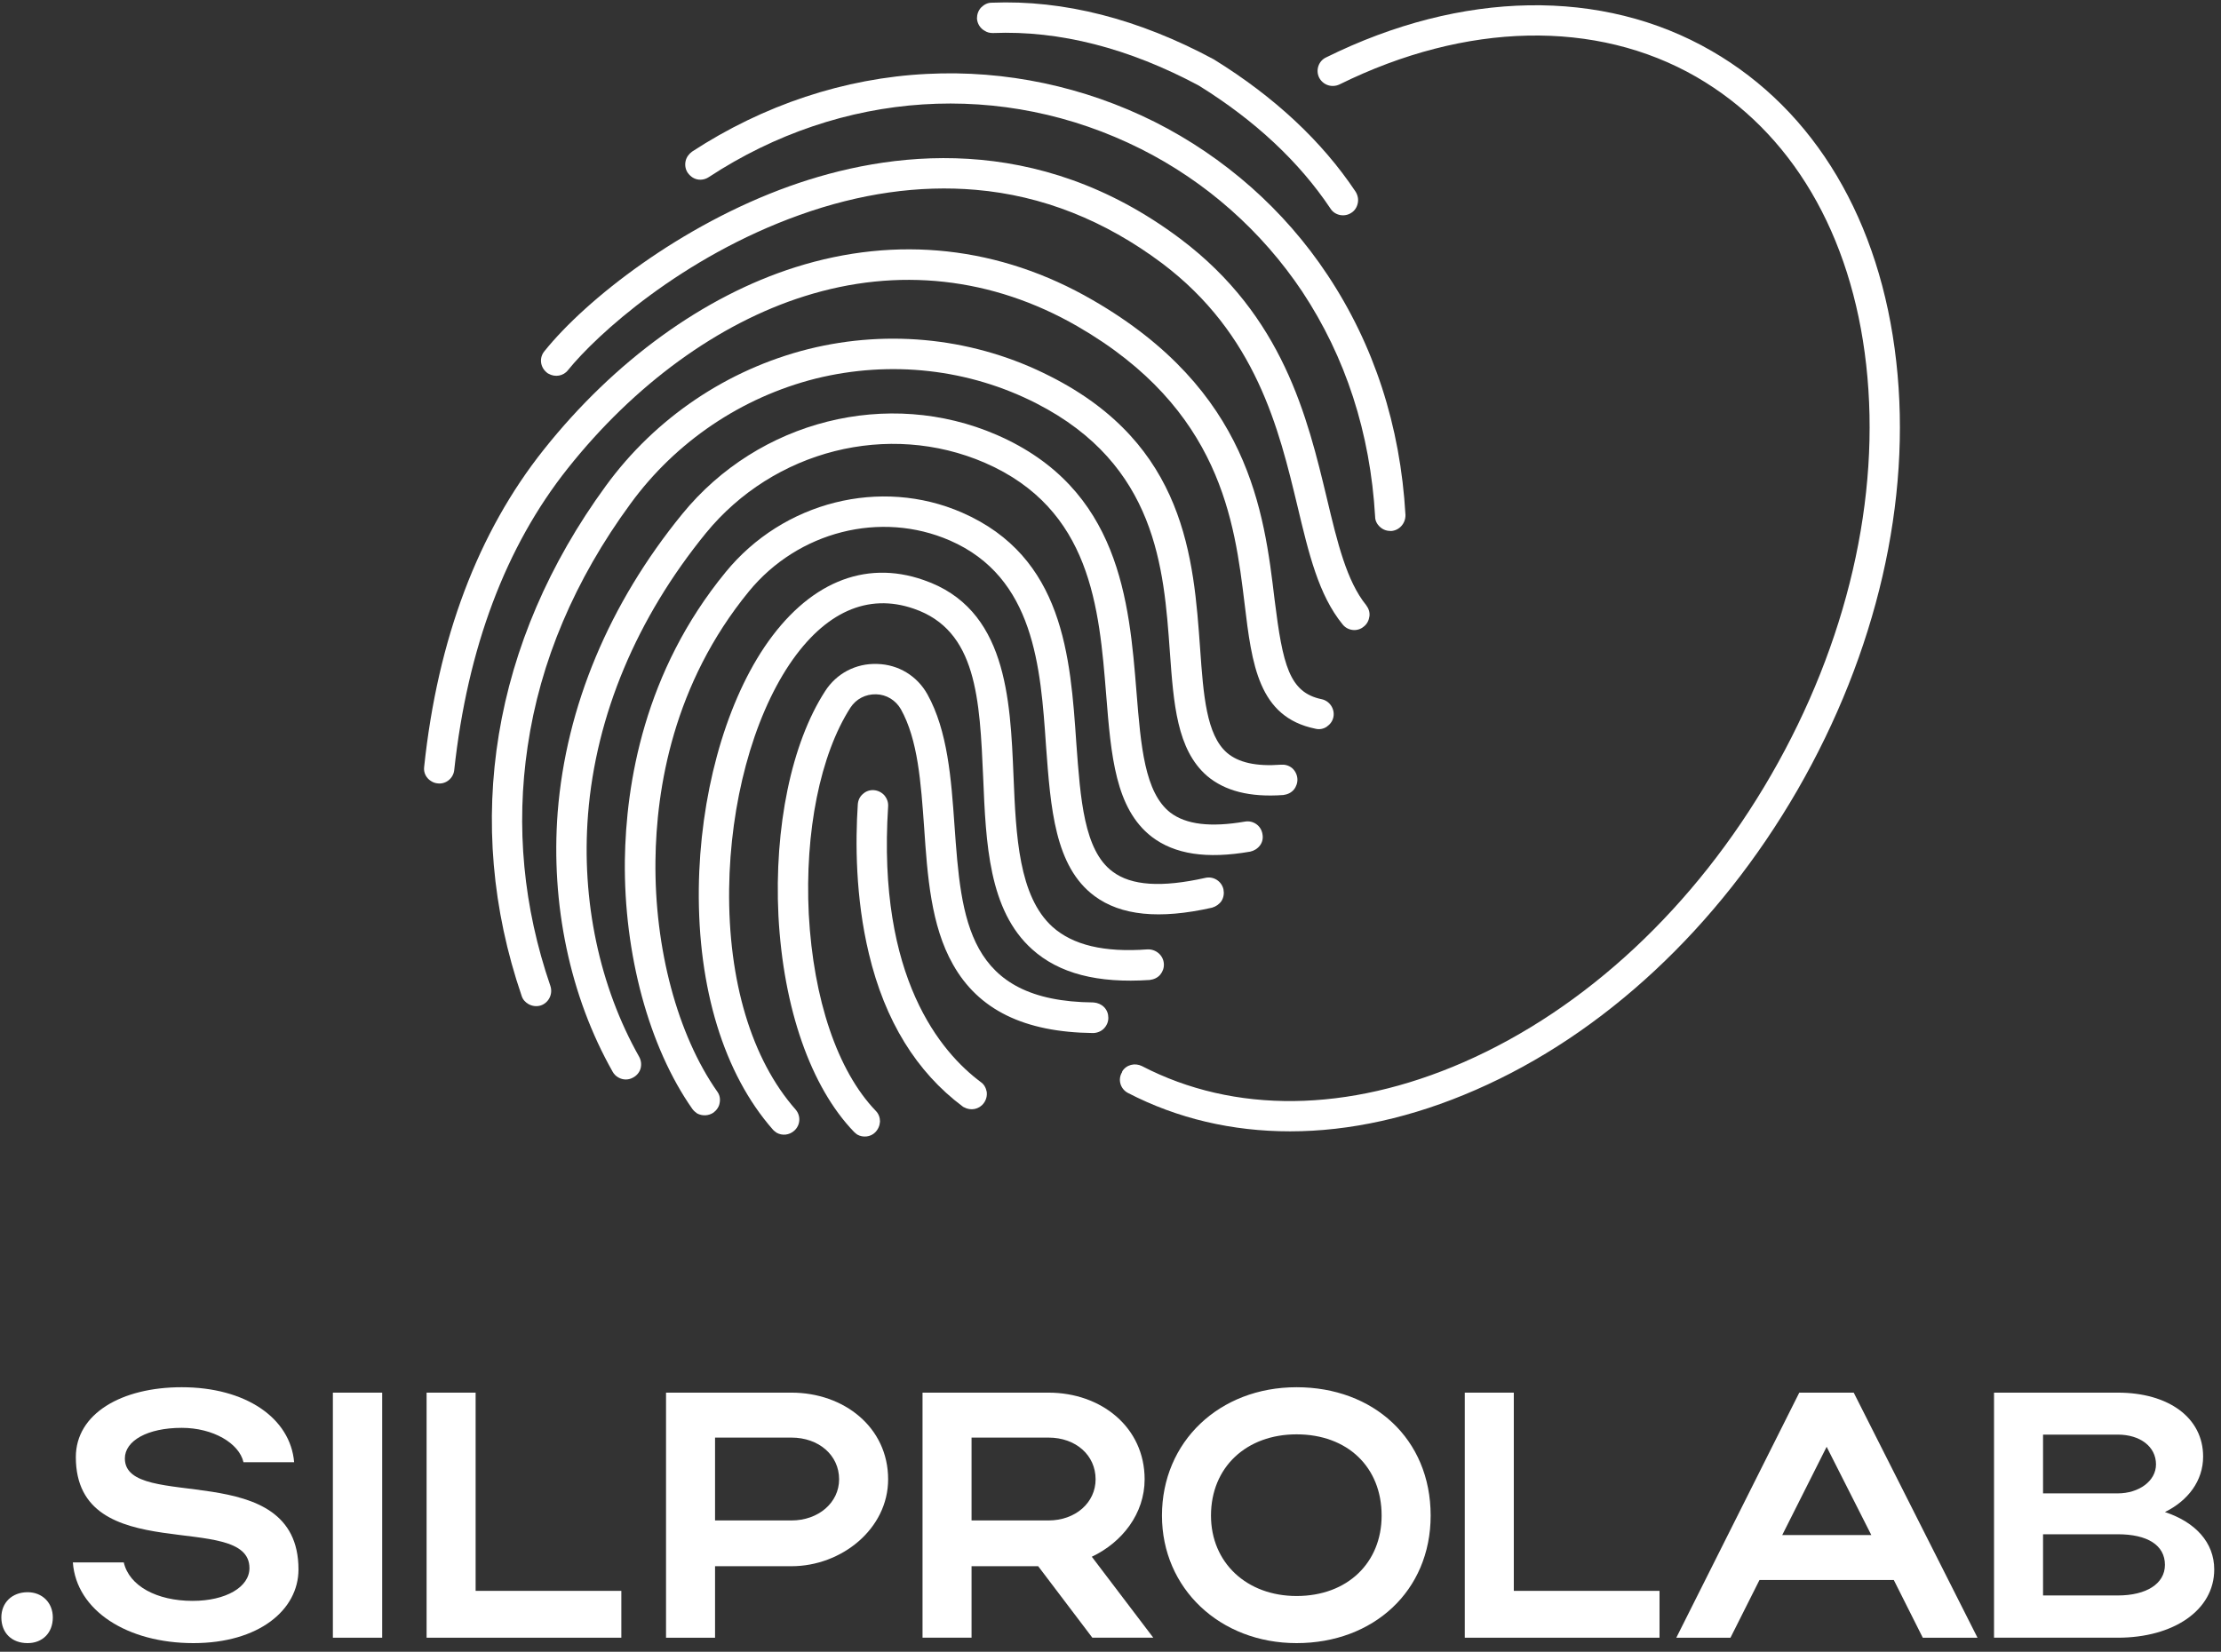 <?xml version="1.0" encoding="UTF-8"?> <svg xmlns="http://www.w3.org/2000/svg" version="1.2" viewBox="0 0 820 610" width="820" height="610"><rect x="0" y="0" width="820" height="610" fill="#333333" stroke="none"/><title>Новый проект</title><style> .s0 { fill: #ffffff } </style><g id="Layer 1"><path id="&lt;Path&gt;" class="s0" d="m10.2 588c-5.8 0-9.7 3.9-9.7 9.3 0 5.8 3.9 9.5 9.7 9.5 5.4 0 9.3-3.7 9.3-9.5 0-5.4-3.9-9.3-9.3-9.3z"></path><path id="&lt;Path&gt;" class="s0" d="m46.1 538.6c0-6.5 8.3-11.3 21-11.3 11.6 0 21.2 5.7 22.8 12.7h18.7c-1.4-16.4-18-27.7-41.5-27.7-22.3 0-39.1 9.8-39.1 25.8 0 41.4 64.1 19.4 64.1 41 0 7-8.7 12.1-21 12.1-13.2 0-23.4-5.5-25.4-14.2h-18.8c1.3 17.8 20.1 29.8 44.5 29.8 24.1 0 38.8-12.2 38.8-27.2 0-41.9-64.1-21-64.1-41z"></path><path id="&lt;Path&gt;" class="s0" d="m122.9 604.8h18.2v-90.5h-18.2z"></path><path id="&lt;Path&gt;" class="s0" d="m175.6 514.3h-18.1v90.5h71.9v-17.3h-53.8z"></path><path id="&lt;Compound Path&gt;" class="s0" d="m292.2 514.3h-46.3v90.5h18.1v-26.4h28.2c18.5 0 35.7-13.8 35.7-32.1 0-19.2-16.3-32-35.7-32zm0 47.2h-28.2v-30.6h28.2c10.1 0 17.6 6.5 17.6 15.4 0 8.6-7.6 15.2-17.6 15.2z"></path><path id="&lt;Compound Path&gt;" class="s0" d="m422.6 546.3c0-19.2-16-32-35.5-32h-46.5v90.5h18.1v-26.4h24.6l20 26.4h22.5l-22.7-29.9c11.2-5.3 19.5-15.9 19.5-28.6zm-35.5 15.2h-28.4v-30.6h28.4c10.1 0 17.4 6.5 17.4 15.4 0 8.6-7.4 15.2-17.4 15.2z"></path><path id="&lt;Compound Path&gt;" class="s0" d="m478.7 512.3c-28.5 0-49.7 20.1-49.7 47.4 0 26.9 21.4 47.1 49.7 47.1 28.3 0 49.5-19.2 49.5-47.1 0-28.4-21.2-47.4-49.5-47.4zm0 77.1c-18.4 0-31.6-12.3-31.6-29.7 0-17.9 13.1-30 31.6-30 18.8 0 31.4 12.1 31.4 30 0 17.4-12.6 29.7-31.4 29.7z"></path><path id="&lt;Path&gt;" class="s0" d="m558.9 514.3h-18.1v90.5h71.9v-17.3h-53.8z"></path><path id="&lt;Compound Path&gt;" class="s0" d="m664.3 514.3l-45.4 90.5h20l10.7-21.3h49.6l10.7 21.3h20.2l-45.7-90.5zm-6.3 52.6l16.4-32.6 16.5 32.6z"></path><path id="&lt;Compound Path&gt;" class="s0" d="m799.3 558.4c8.5-4.2 14.1-11.5 14.1-20.5 0-14.3-12.7-23.6-31.5-23.6h-45.7v90.5h45.7c20.5 0 35.6-10.1 35.6-25.2 0-10-7-17.5-18.2-21.2zm-45-28.6h27.6c8.2 0 14.1 4.4 14.1 11 0 6.2-6.4 10.7-14.1 10.7h-27.6zm27.6 59.4h-27.6v-22.6h27.6c10.9 0 17.4 4 17.4 11.3 0 7-6.9 11.3-17.4 11.3z"></path><path id="&lt;Path&gt;" class="s0" d="m700.1 133.5c-5.8-51.9-30-92.7-68.2-114.7-40.3-23.3-92.2-22.4-142.3 2.4-2.8 1.3-3.9 4.7-2.6 7.4 1.4 2.8 4.7 3.9 7.5 2.6 46.8-23.1 94.8-24.1 131.8-2.8 35.1 20.3 57.3 58 62.7 106.3 5.5 49-7 102.8-35.1 151.5-28.1 48.7-68.5 86.4-113.6 106.1-42.6 18.6-84.6 19.1-118.7 1.4-2.6-1.3-5.8-0.5-7.3 2q0 0.1 0 0.2c-1.7 2.7-0.7 6.2 2.1 7.7 18.3 9.5 38.6 14.2 59.9 14.2 22 0 45.2-5.1 68.5-15.3 47.3-20.6 89.5-60 118.8-110.7 29.3-50.8 42.3-107 36.5-158.3z"></path><path id="&lt;Path&gt;" class="s0" d="m424.5 361.9c1.5-0.2 2.9-0.8 3.9-2 0.9-1.1 1.4-2.5 1.3-4-0.2-3.1-2.9-5.4-6-5.3-16.1 1.2-27.6-1.6-35.1-8.3-12.5-11.3-13.5-33.7-14.4-55.5-1.2-29.1-2.6-62.1-33.2-72.6-22-7.7-42.9 1.2-58.8 24.8-14.8 22.1-23.8 55.3-24.2 89.1-0.4 36.9 9.3 68.5 27.3 89 0.2 0.3 1.1 1 1.4 1.2 2.1 1.2 4.7 0.9 6.5-0.7 2.3-2 2.6-5.5 0.5-7.9-16.2-18.4-24.9-47.4-24.5-81.5 0.4-31.6 8.7-62.6 22.3-82.9 13-19.3 28.9-26.4 45.9-20.5 23.3 8 24.3 33.3 25.6 62.5 1 24 2 48.9 18.1 63.3 9.9 8.9 24.1 12.6 43.4 11.3z"></path><path id="&lt;Path&gt;" class="s0" d="m363.6 11.4c0.9 0.6 1.9 0.8 3 0.8 24.6-1 50.2 5.6 76 19.4 20.8 12.9 37.1 28.2 48.6 45.4 0.8 1.3 2.1 2.1 3.5 2.4 1.5 0.3 3 0 4.2-0.8 1.3-0.8 2.1-2.1 2.4-3.6 0.3-1.4 0-2.9-0.8-4.2-12.4-18.6-29.9-35-52.4-48.9-27.7-14.9-55.3-22-82-20.9-1.5 0-2.8 0.7-3.9 1.8-1 1.1-1.5 2.5-1.5 4 0.1 1.9 1.2 3.7 2.9 4.6z"></path><path id="&lt;Path&gt;" class="s0" d="m451 332.7c0.8-1.3 1-2.8 0.7-4.3-0.7-3-3.7-4.9-6.7-4.2-16.1 3.6-27.3 2.9-34.2-2.3-10.6-7.8-11.9-26.9-13.4-47.2-2.2-32.3-4.7-69-42.2-85.4-30-13.1-66-4.1-87.3 22-30.1 36.7-36.8 78.1-37.2 106.4-0.4 34.6 8.9 69 24.9 91.8 0.5 0.7 1.1 1.2 1.8 1.7 1.9 1 4.2 0.9 6-0.3 1.2-0.9 2.1-2.2 2.3-3.6 0.3-1.5 0-3-0.9-4.2-14.7-21-23.2-52.9-22.8-85.3 0.3-26.5 6.5-65.2 34.5-99.4 18.2-22.2 48.7-29.9 74.2-18.8 31.2 13.6 33.5 46.7 35.5 75.9 1.7 22.9 3.2 44.5 17.9 55.4 9.7 7.2 23.9 8.7 43.4 4.3 1.4-0.4 2.7-1.3 3.5-2.5z"></path><path id="&lt;Path&gt;" class="s0" d="m217.1 300.8c2.9-36.7 18-72.6 43.5-103.9 25.1-30.7 67.4-41.4 103-26 39.3 17.1 42.2 53.5 44.8 85.6 1.8 22.6 3.4 42.1 16.8 52.5 8.5 6.5 20.3 8.3 36.4 5.5 1.4-0.3 2.7-1.1 3.6-2.3 0.9-1.2 1.2-2.7 0.9-4.2-0.5-3.1-3.4-5.1-6.4-4.6-12.8 2.2-21.8 1.1-27.6-3.3-9.5-7.4-10.9-24.6-12.5-44.5-2.7-33.5-6.1-75.2-51.6-95-40.1-17.4-87.9-5.4-116.1 29.2-27 33.1-42.9 71.1-46 110.1-2.6 34 4.5 68 20.3 95.9 0.5 0.9 1.2 1.6 2.1 2.1 1.7 1 3.8 1 5.5 0 1.3-0.7 2.3-1.9 2.7-3.3 0.4-1.5 0.2-3-0.5-4.3-14.7-26-21.4-57.8-18.9-89.5z"></path><path id="&lt;Path&gt;" class="s0" d="m407.5 379.9c1.1-1.1 1.7-2.5 1.7-4 0-1.5-0.5-2.9-1.6-4-1-1-2.4-1.6-3.9-1.7-46.7-0.4-48.8-30.5-51.3-65.4-1.2-17.1-2.5-34.9-10-48.4-3.8-6.8-10.7-11-18.5-11.2-7.9-0.3-15.1 3.5-19.3 10.1-12.4 19.2-18.8 50.2-17.2 82.9 1.8 34.1 11.9 63.2 27.9 79.8 0.2 0.2 0.9 0.8 1.2 1 2.1 1.2 4.9 0.9 6.6-0.8 1.1-1.1 1.7-2.5 1.8-4 0-1.5-0.5-2.9-1.6-4-14.1-14.7-23-41.1-24.7-72.6-1.5-30.4 4.2-58.9 15.4-76.3 2.1-3.2 5.6-5 9.5-4.9 3.8 0.1 7.2 2.2 9.1 5.5 6.3 11.3 7.4 27 8.6 43.8 1.2 17.7 2.5 36.1 10.6 50.4 9.4 16.8 26.3 25.1 51.7 25.4 1.5 0 3-0.6 4-1.6z"></path><path id="&lt;Path&gt;" class="s0" d="m232.8 186c16.7-22.9 41-39.3 68.4-46.2 27.6-6.8 56.5-3.6 81.5 9.2 44.3 22.7 47 60.8 49.2 91.5 1.4 19.5 2.6 36.3 13.7 46 6.6 5.6 15.8 8 28.2 7.1 1.5-0.2 2.9-0.8 3.9-2 0.9-1.1 1.4-2.6 1.3-4-0.1-1.5-0.8-2.9-1.9-3.9-1.2-1-2.6-1.4-4.1-1.3-9.3 0.7-15.8-0.8-20-4.4-7.6-6.6-8.7-21.3-9.9-38.3-2.4-33.5-5.3-75.4-55.3-100.7-27.4-14-59.1-17.6-89.3-10.1-29.9 7.5-56.5 25.4-74.8 50.5-42 57.5-53 124.4-31.1 188.4 0.4 1.3 1.3 2.3 2.5 3 1.4 0.8 3.1 1 4.6 0.5 2.9-1 4.5-4.2 3.5-7.2-10-29.1-12.8-58.9-8.4-88.4 4.6-31.4 17.4-61.6 38-89.7z"></path><path id="&lt;Path&gt;" class="s0" d="m159.4 288.6q1 0.6 2.2 0.7c3 0.4 5.8-1.9 6.1-4.9 4.9-45.1 19-82.6 41.9-111.4 24.6-31 55.6-53.6 87.4-63.6 34.5-10.9 69.4-7 100.8 11.1q0 0 0 0c53 30.6 58 72.1 61.7 102.4 2.7 22.5 5.1 41.9 26.1 46.2 1.5 0.4 3 0.1 4.2-0.7 1.3-0.9 2.2-2.1 2.5-3.6 0.6-3-1.4-6-4.4-6.6-11.9-2.5-14.3-12.6-17.3-36.6-3.9-32.7-9.3-77.4-67.2-110.8-34.2-19.8-72.2-24-109.8-12.1-33.8 10.7-66.8 34.6-92.8 67.3-24.3 30.5-39.2 69.9-44.2 117.2-0.3 2.2 0.8 4.3 2.8 5.4z"></path><path id="&lt;Path&gt;" class="s0" d="m201.9 137.6c0.1 0.1 0.5 0.4 0.6 0.4 2.4 1.4 5.5 0.9 7.2-1.3 10.5-13 41.9-41.7 85.5-57.3 22.3-8 44.2-11.1 65-9.3 24.6 2.1 47.7 11.3 68.8 27.1 34.8 26.2 43.2 61.3 50 89.6 4.2 17.6 7.8 32.9 16.7 43.8 1.9 2.4 5.5 2.8 7.8 0.8 1.2-0.9 1.9-2.3 2.1-3.8 0.2-1.5-0.3-2.9-1.2-4.1-7.2-8.9-10.6-23-14.5-39.4-7.2-30-16.1-67.3-54.1-95.9-53-39.8-107.8-32.5-144.4-19.4-39.9 14.3-74.9 41.6-90.4 60.9-2 2.4-1.6 5.9 0.9 7.9z"></path><path id="&lt;Path&gt;" class="s0" d="m255.8 65.6c1.8 1.1 4.1 1 5.9-0.2 48.9-32.1 108.5-36 159.5-10.4 24.1 12.1 44.7 30.4 59.6 52.7 16 24.2 25.1 52.1 26.9 83.1 0 1.5 0.7 2.8 1.8 3.8 1.2 1.1 2.6 1.5 4.1 1.5 3.1-0.2 5.4-2.9 5.3-6-1.9-32.9-11.6-62.7-28.8-88.6-15.9-24-38-43.5-63.8-56.5-26-13-55-19.2-84.1-17.7-30.4 1.5-60.4 11.5-86.7 28.7-1.2 0.9-2.1 2.1-2.4 3.6-0.3 1.5 0 3 0.8 4.2q0.8 1.1 1.9 1.8z"></path><path id="&lt;Path&gt;" class="s0" d="m326.5 293.7c-1-1.1-2.4-1.8-3.9-1.9-1.5-0.1-2.9 0.4-4 1.4-1.2 1-1.8 2.4-1.9 3.9-0.9 13.7-0.9 34.3 4.1 55.1 5.9 24.8 17.6 43.7 34.6 56.4 0.1 0.1 0.4 0.3 0.5 0.3 2.5 1.4 5.6 0.8 7.3-1.5 0.9-1.2 1.3-2.7 1.1-4.2-0.3-1.5-1-2.8-2.2-3.6-14.6-10.9-38.3-38.4-34.2-101.8 0.1-1.5-0.4-2.9-1.4-4.1z"></path></g></svg> 